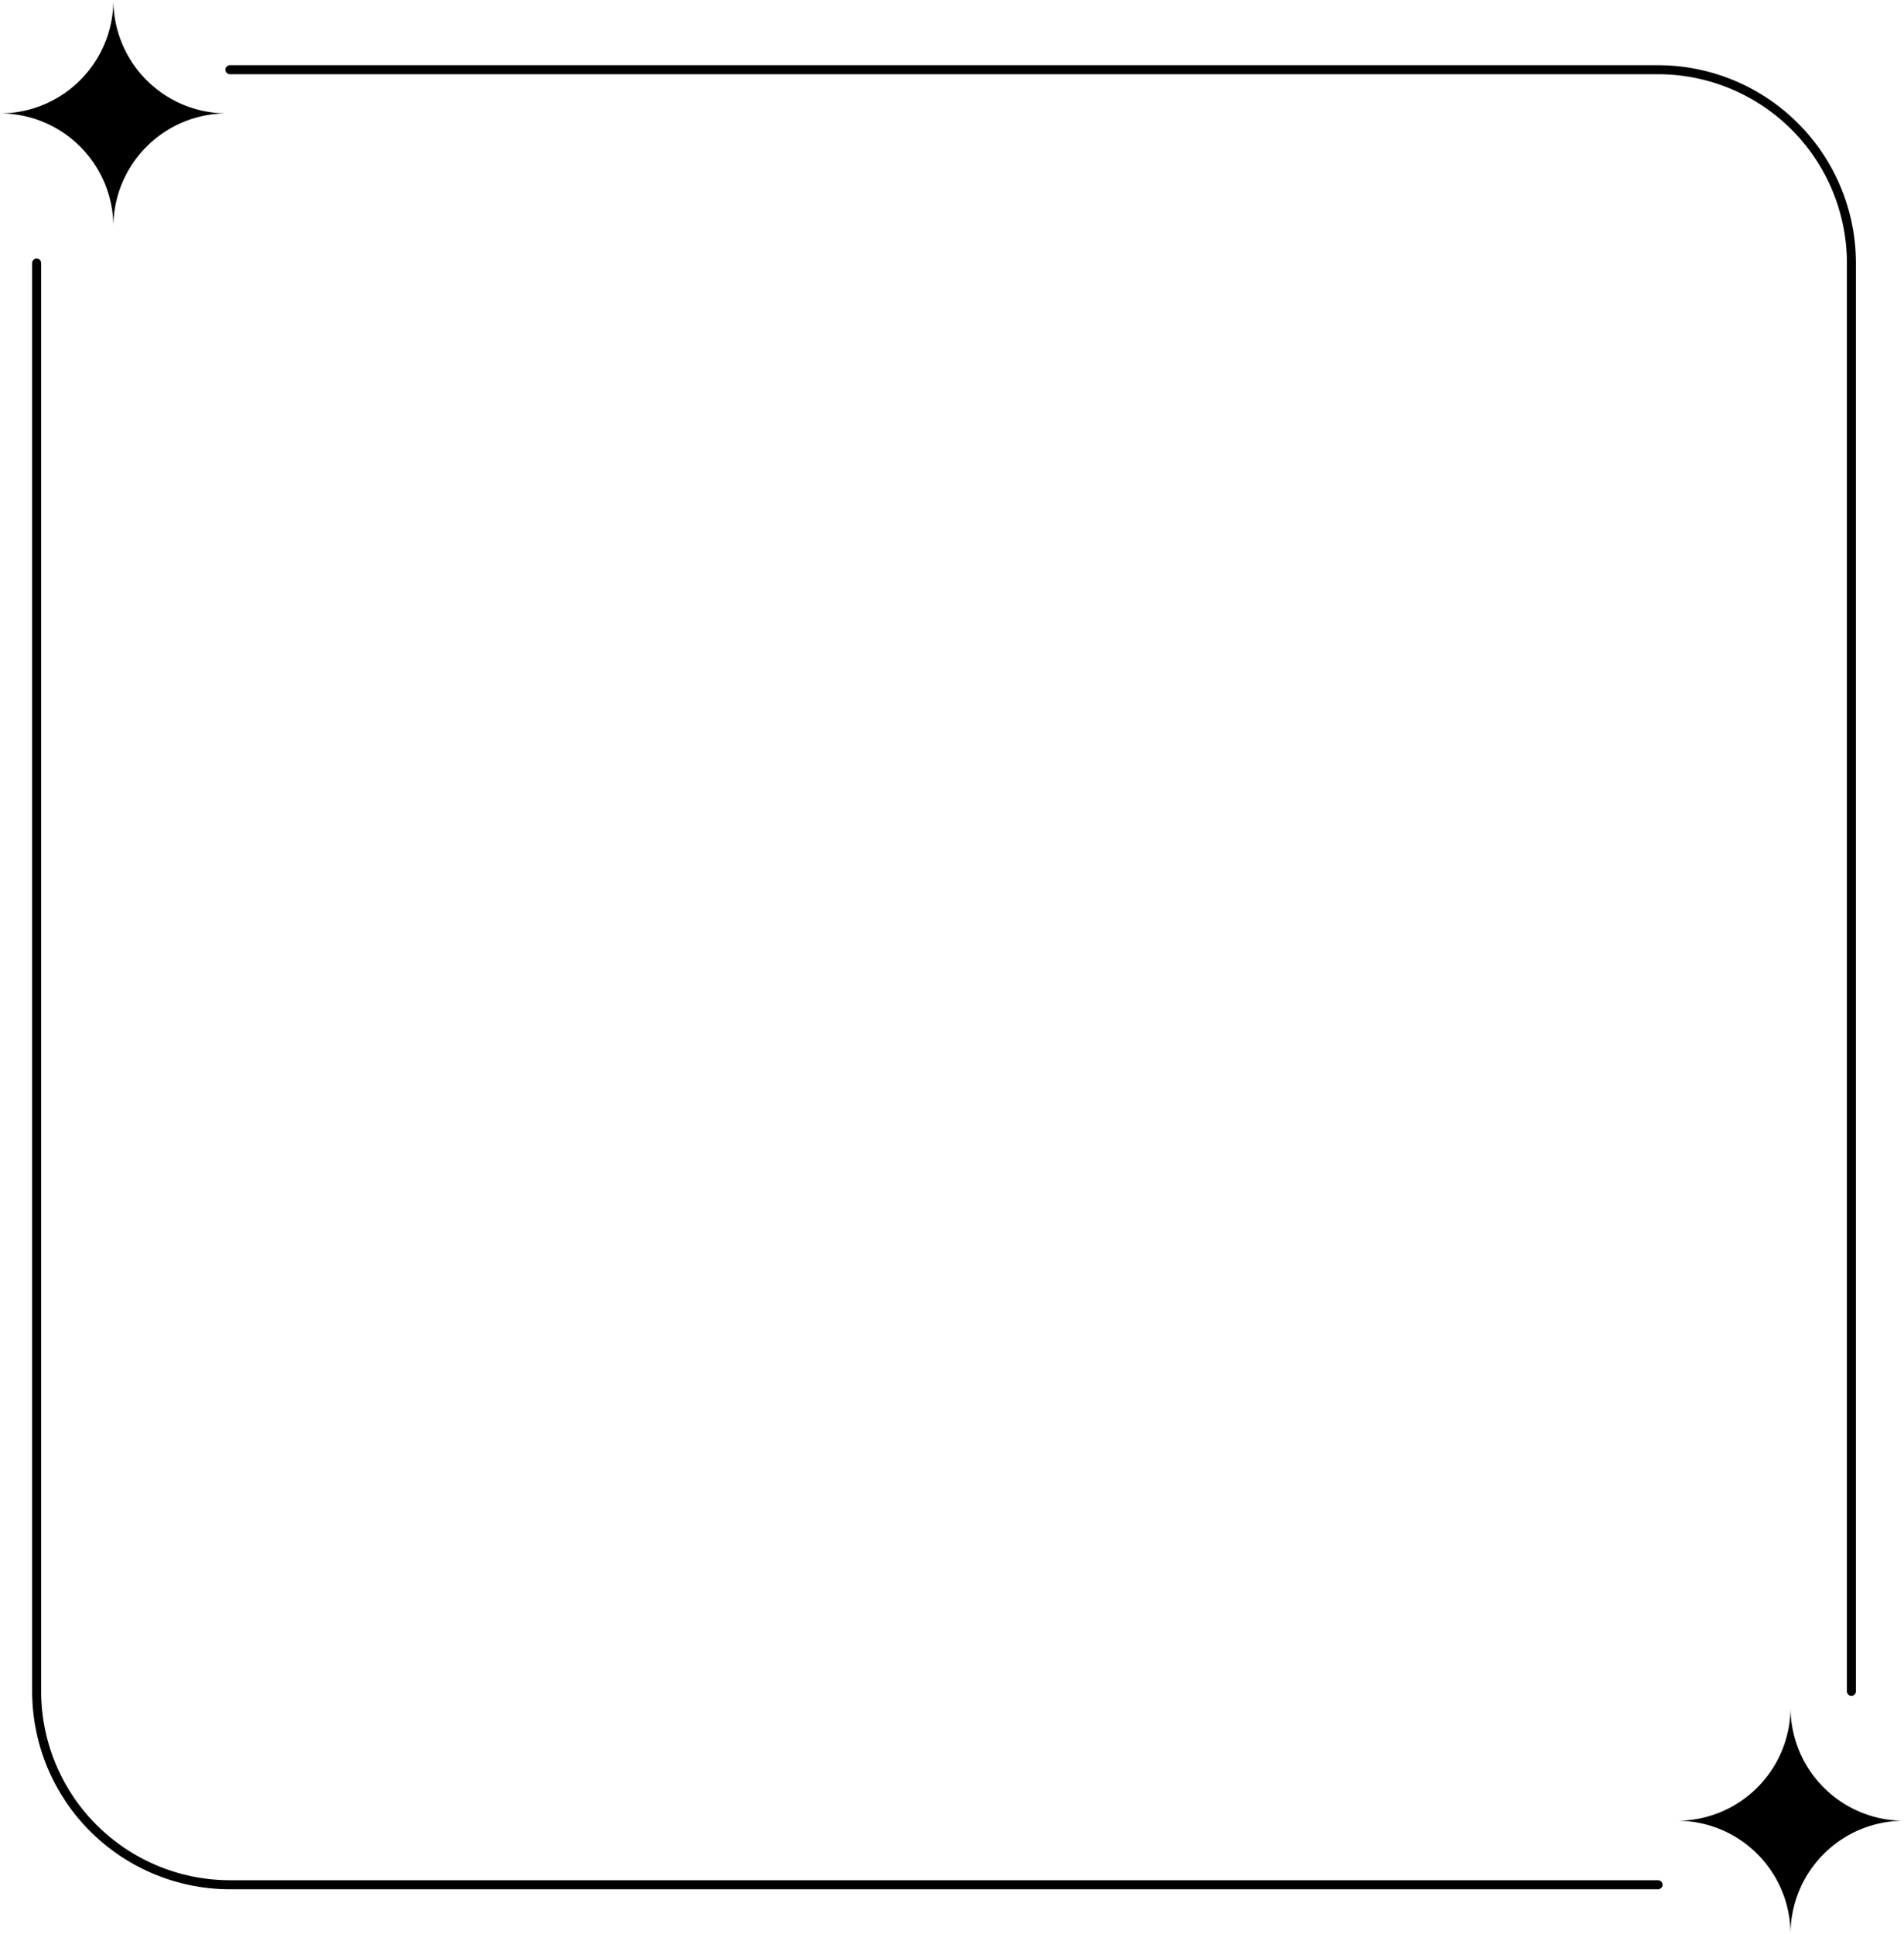 <?xml version="1.0" encoding="UTF-8"?>
<!DOCTYPE svg PUBLIC '-//W3C//DTD SVG 1.0//EN'
          'http://www.w3.org/TR/2001/REC-SVG-20010904/DTD/svg10.dtd'>
<svg height="193.1" preserveAspectRatio="xMidYMid meet" version="1.0" viewBox="0.0 0.0 190.1 193.1" width="190.1" xmlns="http://www.w3.org/2000/svg" xmlns:xlink="http://www.w3.org/1999/xlink" zoomAndPan="magnify"
><g data-name="Layer 2"
  ><g data-name="1" id="change1_1"
    ><path d="M165.54,188.6H23A19.77,19.77,0,0,1,3.21,168.84V26.26a.45.45,0,0,1,.45-.45.45.45,0,0,1,.45.45V168.84A18.87,18.87,0,0,0,23,187.7H165.54a.45.45,0,0,1,0,.9Z"
      /><path d="M184.85,169.29a.45.45,0,0,1-.45-.45V26.26A18.87,18.87,0,0,0,165.54,7.41H23A.45.45,0,0,1,22.51,7,.45.45,0,0,1,23,6.51H165.54A19.77,19.77,0,0,1,185.3,26.26V168.84A.45.45,0,0,1,184.85,169.29Z"
      /><path d="M11.32,22.64h0A11.32,11.32,0,0,0,0,11.32H0A11.32,11.32,0,0,0,11.32,0h0A11.32,11.32,0,0,0,22.64,11.32h0A11.32,11.32,0,0,0,11.32,22.64Z"
      /><path d="M178.77,193.08h0a11.32,11.32,0,0,0-11.32-11.32h0a11.32,11.32,0,0,0,11.32-11.32h0a11.32,11.32,0,0,0,11.33,11.32h0A11.32,11.32,0,0,0,178.77,193.08Z"
    /></g
  ></g
></svg
>
